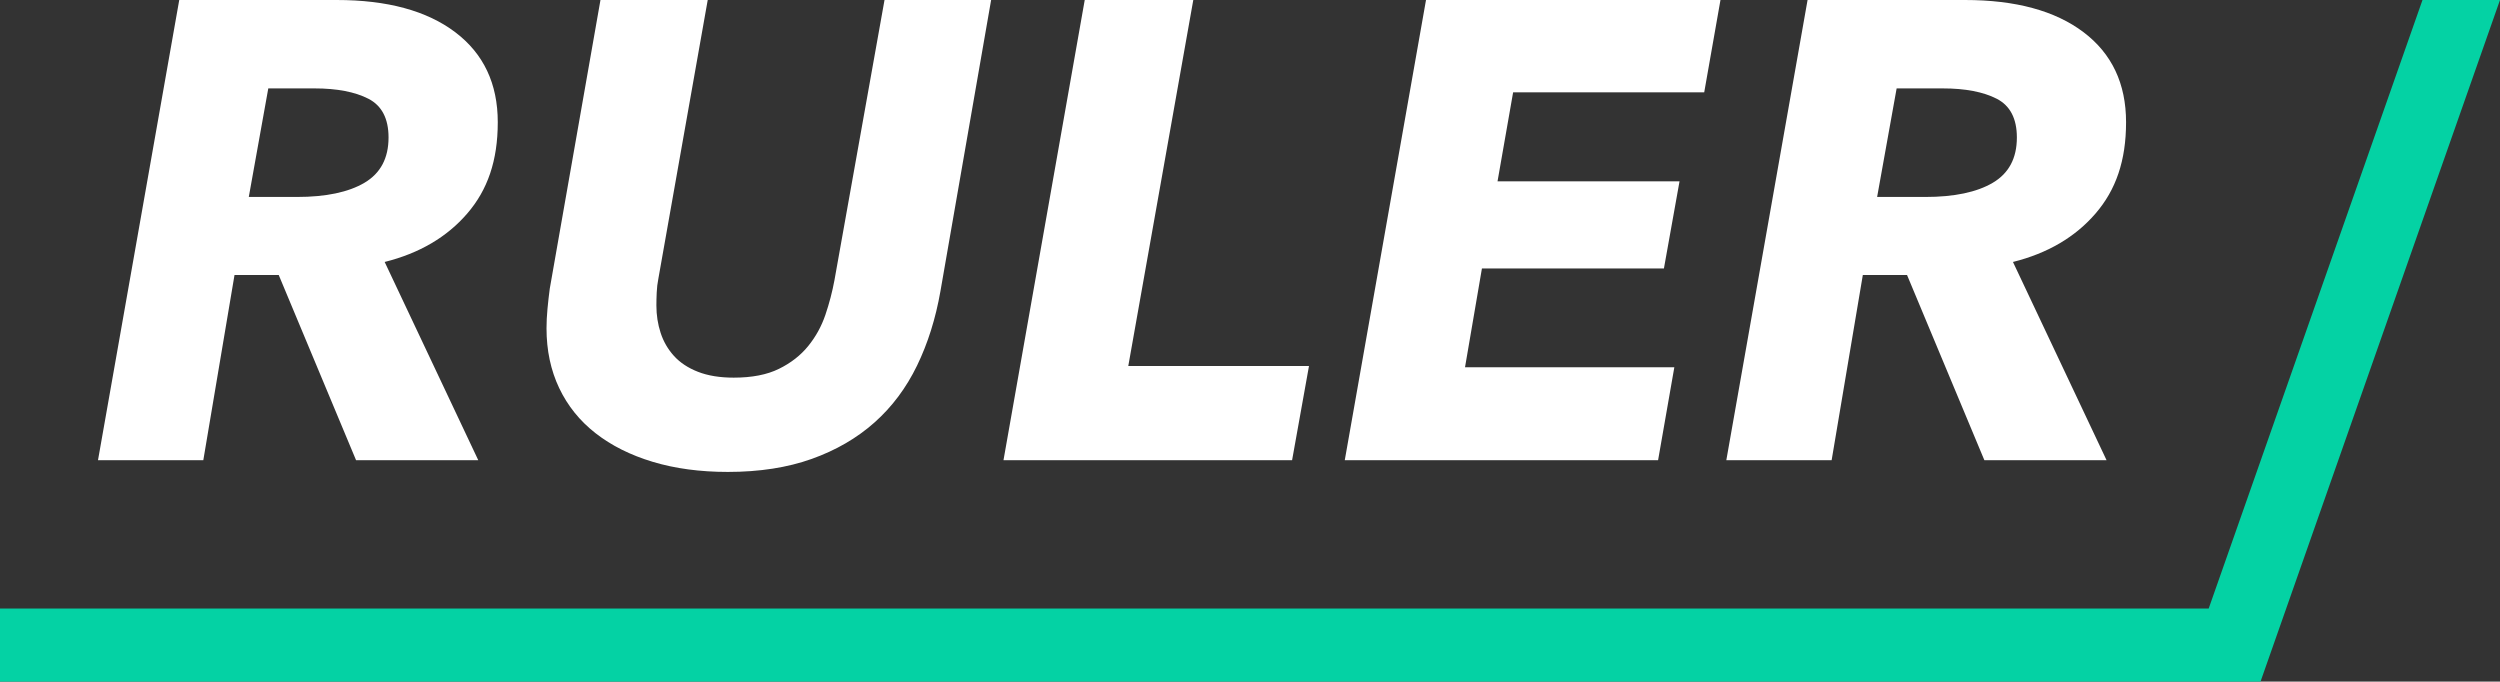 <?xml version="1.0" encoding="UTF-8"?><svg id="Layer_1" xmlns="http://www.w3.org/2000/svg" viewBox="0 0 1488.89 405.95"><rect x="0" y="0" width="1488.89" height="405.95" fill="#333333" stroke="none"/><defs><style>.cls-1{fill:#fff;}.cls-2{fill:#04d2a4;}</style></defs><g><path class="cls-1" d="M284.84,274.09h-72.78l-46.07-110.33h-26.32l-18.59,110.33H58.36L106.75,0h93.69C230.64,0,254.18,6.39,271.09,19.16c16.9,12.77,25.36,30.65,25.36,53.62s-6.07,40.33-18.19,54.39c-12.14,14.07-28.52,23.68-49.17,28.84l55.75,118.07ZM176.82,117.3c17.29,0,30.71-2.82,40.26-8.46,9.54-5.64,14.32-14.63,14.32-26.94,0-11.29-4.01-18.98-12-23.09-8-4.1-18.71-6.16-32.13-6.16h-27.49l-11.61,64.65h28.65Z"/><path class="cls-1" d="M546.14,217.76c-6.45,13.29-14.9,24.58-25.35,33.87-10.45,9.29-22.91,16.52-37.36,21.68-14.46,5.16-31.1,7.75-49.94,7.75-16.52,0-31.43-2-44.71-6-13.29-4-24.65-9.68-34.07-17.04-9.42-7.35-16.65-16.32-21.68-26.9-5.03-10.58-7.55-22.45-7.55-35.62,0-3.61,.19-7.48,.58-11.61,.39-4.13,.84-8.13,1.36-12L357.61,0h63.88l-29.42,166.08c-.52,2.58-.84,5.29-.96,8.13-.14,2.84-.19,5.42-.19,7.74,0,5.68,.83,11.1,2.51,16.26,1.68,5.17,4.32,9.74,7.93,13.74,3.62,4,8.38,7.16,14.32,9.48,5.94,2.32,13.03,3.48,21.29,3.48,10.84,0,19.81-1.74,26.9-5.23,7.1-3.48,12.91-8,17.42-13.55,4.51-5.55,7.93-11.74,10.26-18.58,2.32-6.83,4.13-13.74,5.42-20.71L526.78,0h63.49l-30.19,173.43c-2.84,16.26-7.49,31.03-13.94,44.33Z"/><path class="cls-1" d="M597.63,274.09L646.02,0h64.65l-38.71,217.96h107.62l-10.07,56.13h-171.88Z"/><path class="cls-1" d="M800.88,274.09L849.27,0h175.37l-9.68,54.97h-113.81l-9.29,53.04h108.39l-9.29,51.87h-108.39l-10.07,58.84h124.66l-9.68,55.36h-186.6Z"/><path class="cls-1" d="M1254.59,274.09h-72.78l-46.07-110.33h-26.32l-18.58,110.33h-62.72L1076.51,0h93.68c30.2,0,53.75,6.39,70.65,19.16,16.9,12.77,25.35,30.65,25.35,53.62s-6.06,40.33-18.19,54.39c-12.14,14.07-28.52,23.68-49.17,28.84l55.75,118.07Zm-108.01-156.79c17.29,0,30.71-2.82,40.26-8.46,9.55-5.64,14.32-14.63,14.32-26.94,0-11.29-4.01-18.98-12-23.09-8-4.1-18.71-6.16-32.13-6.16h-27.48l-11.62,64.65h28.65Z"/></g><polygon class="cls-2" points="1442.73 0 1315.4 362.4 0 362.4 0 405.95 1346.26 405.95 1488.89 0 1442.73 0"/></svg>